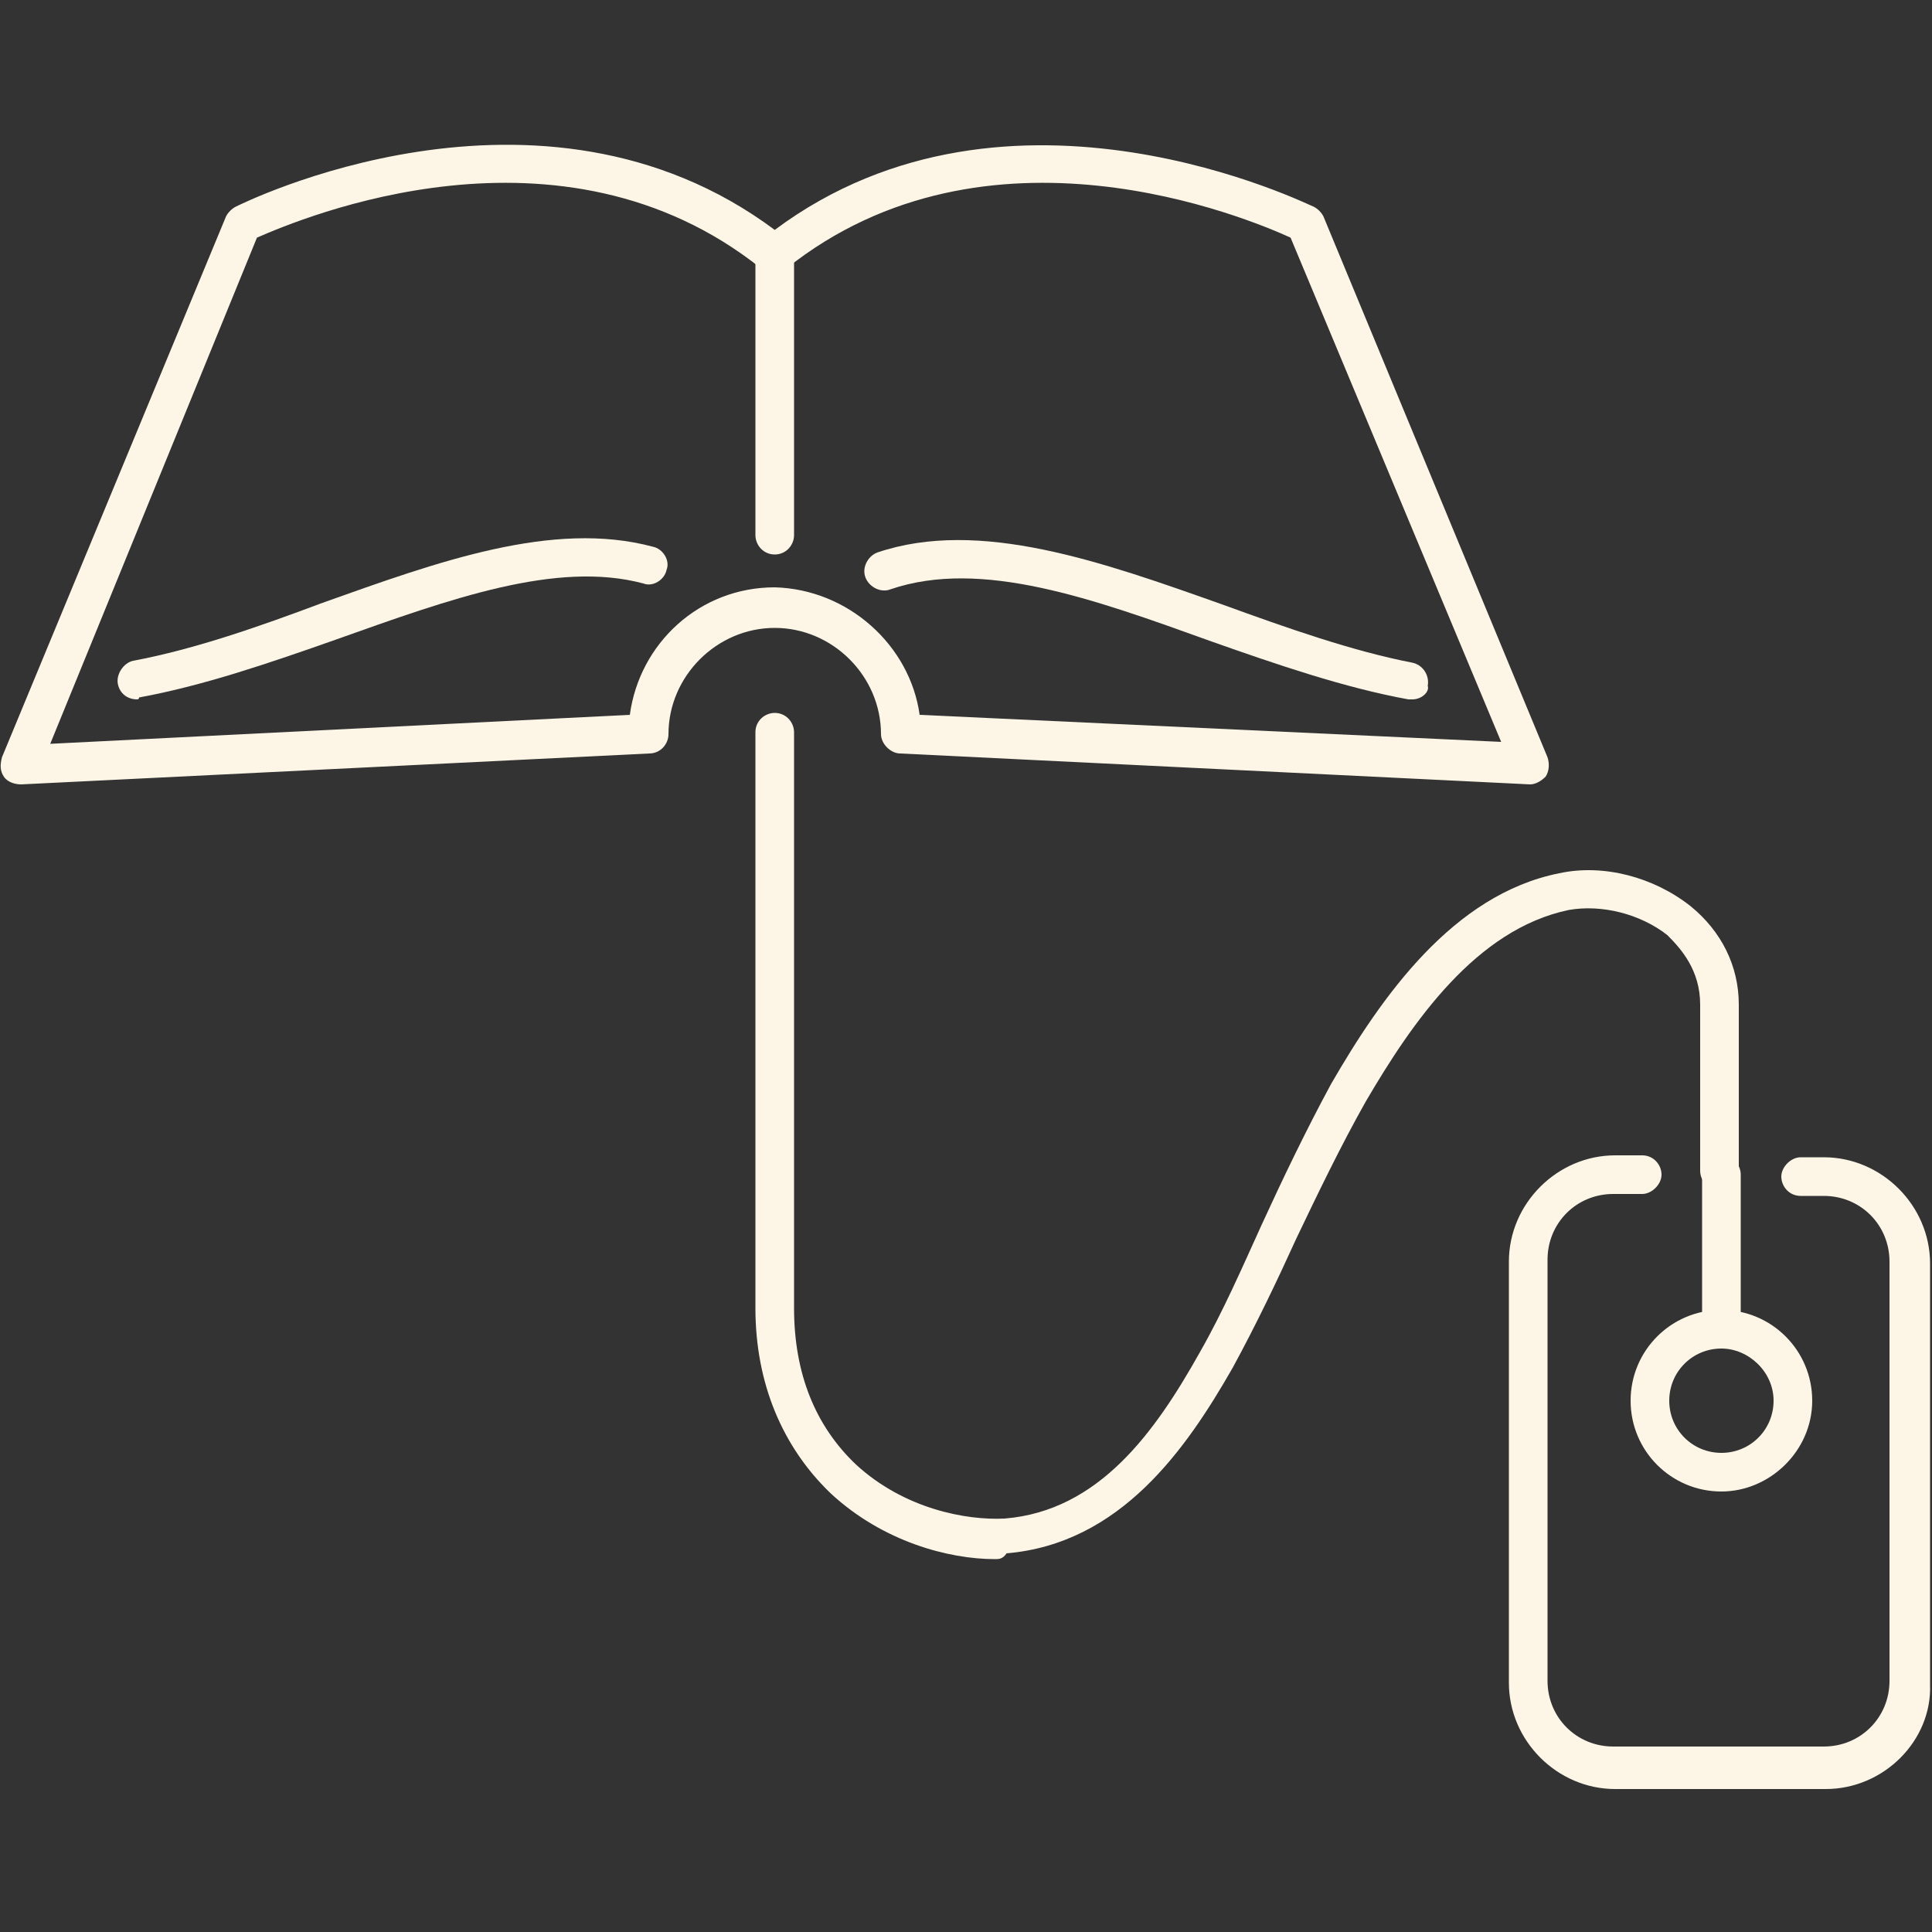 <?xml version="1.0" encoding="UTF-8"?> <svg xmlns="http://www.w3.org/2000/svg" xmlns:xlink="http://www.w3.org/1999/xlink" height="100px" width="100px" fill="#fdf6e6" x="0px" y="0px" viewBox="0 0 100 100" style="enable-background:new 0 0 100 100;" xml:space="preserve"><rect x="0" y="0" width="100" height="100" fill="#333333" stroke="none"/> <g> <g> <g> <path d="M94.5,92.6H83.6c-3,0-5.5-2.5-5.5-5.5V65.3c0-3,2.5-5.5,5.5-5.5H85c0.6,0,1,0.5,1,1s-0.5,1-1,1h-1.5 c-1.9,0-3.4,1.5-3.4,3.4v21.8c0,1.9,1.5,3.4,3.4,3.4h10.9c1.9,0,3.4-1.5,3.4-3.4V65.3c0-1.9-1.5-3.4-3.4-3.4h-1.2 c-0.6,0-1-0.5-1-1s0.5-1,1-1h1.2c3,0,5.5,2.5,5.5,5.5v21.8C100,90.1,97.5,92.6,94.5,92.6z"></path> </g> <g> <path d="M89.1,77.2c-2.6,0-4.7-2.1-4.7-4.7s2.1-4.7,4.7-4.7c2.6,0,4.7,2.1,4.7,4.7S91.6,77.2,89.1,77.2z M89.1,69.8c-1.5,0-2.7,1.2-2.7,2.7s1.2,2.7,2.7,2.7c1.5,0,2.7-1.2,2.7-2.7S90.5,69.8,89.1,69.8z"></path> </g> <g> <path d="M89.1,69.8c-0.6,0-1-0.5-1-1v-8c0-0.6,0.5-1,1-1c0.6,0,1,0.5,1,1v8C90.1,69.4,89.6,69.8,89.1,69.8z"></path> </g> <g> <path d="M51.5,80.7c-2.4,0-5.8-0.9-8.5-3.4c-2.5-2.4-3.9-5.7-3.9-9.6V37.9c0-0.6,0.5-1,1-1c0.6,0,1,0.5,1,1v29.8 c0,3.4,1.1,6.1,3.2,8.1c2.5,2.3,5.7,2.9,7.7,2.8c4.9-0.4,7.8-4.5,10.1-8.6c1.2-2.1,2.2-4.4,3.2-6.6c1.1-2.4,2.3-4.9,3.6-7.3 c2.6-4.5,6.3-9.8,11.8-10.9c2.3-0.5,4.9,0.2,6.8,1.7c1.6,1.3,2.5,3.1,2.5,5.1v8.6c0,0.6-0.5,1-1,1c-0.6,0-1-0.5-1-1v-8.6 c0-1.8-1-2.9-1.7-3.6c-1.4-1.1-3.4-1.6-5.1-1.3c-4.8,1-8.1,5.8-10.5,9.9c-1.3,2.3-2.5,4.8-3.6,7.1c-1,2.2-2.1,4.5-3.3,6.7 c-2.4,4.2-5.8,9.1-11.7,9.6C51.9,80.7,51.7,80.7,51.5,80.7z"></path> </g> </g> <g> <g> <g> <path d="M40.1,28.7c-0.6,0-1-0.5-1-1V13.1c0-0.6,0.5-1,1-1c0.6,0,1,0.5,1,1v14.6C41.1,28.2,40.7,28.7,40.1,28.7 z"></path> </g> <g> <path d="M73.1,36.2c-0.1,0-0.1,0-0.2,0c-3.3-0.6-6.8-1.8-10.2-3c-6.1-2.2-11.9-4.3-16.6-2.7 c-0.5,0.2-1.1-0.1-1.3-0.6c-0.2-0.5,0.1-1.1,0.6-1.3c5.3-1.8,11.7,0.5,17.9,2.7c3.3,1.2,6.7,2.4,9.8,3c0.5,0.1,0.9,0.6,0.8,1.2 C74,35.8,73.6,36.2,73.1,36.2z"></path> </g> <g> <path d="M7.1,36.2c-0.5,0-0.9-0.3-1-0.8c-0.1-0.5,0.3-1.1,0.8-1.2c3.2-0.6,6.6-1.8,9.8-3 c5.9-2.1,11.9-4.3,17.1-2.9c0.5,0.1,0.9,0.7,0.7,1.2c-0.1,0.5-0.7,0.9-1.2,0.7c-4.5-1.2-10,0.8-15.9,2.9 c-3.4,1.2-6.9,2.4-10.2,3C7.2,36.1,7.2,36.2,7.1,36.2z"></path> </g> </g> <g> <path d="M79.2,40.6C79.2,40.6,79.2,40.6,79.2,40.6L46.6,39c-0.5,0-1-0.5-1-1c0-3-2.5-5.5-5.5-5.5 c-3,0-5.5,2.5-5.5,5.5c0,0.5-0.4,1-1,1L1.1,40.6c-0.3,0-0.7-0.1-0.9-0.4c-0.2-0.3-0.2-0.6-0.1-1l11.6-28c0.1-0.2,0.3-0.4,0.5-0.5 c0.2-0.1,15.7-7.9,27.9,1.2c12.2-9.1,27.8-1.2,27.9-1.2c0.2,0.1,0.4,0.3,0.5,0.5l11.6,28c0.1,0.3,0.1,0.7-0.1,1 C79.8,40.4,79.5,40.6,79.2,40.6z M47.6,37l30.1,1.4L66.8,12.3c-2.2-1-15.7-6.7-26.1,1.6c-0.4,0.3-0.9,0.3-1.3,0 c-10.4-8.3-23.8-2.6-26.1-1.6L2.6,38.5L32.6,37c0.5-3.7,3.6-6.6,7.5-6.6C43.9,30.5,47.1,33.4,47.6,37z"></path> </g> </g> </g> </svg> 